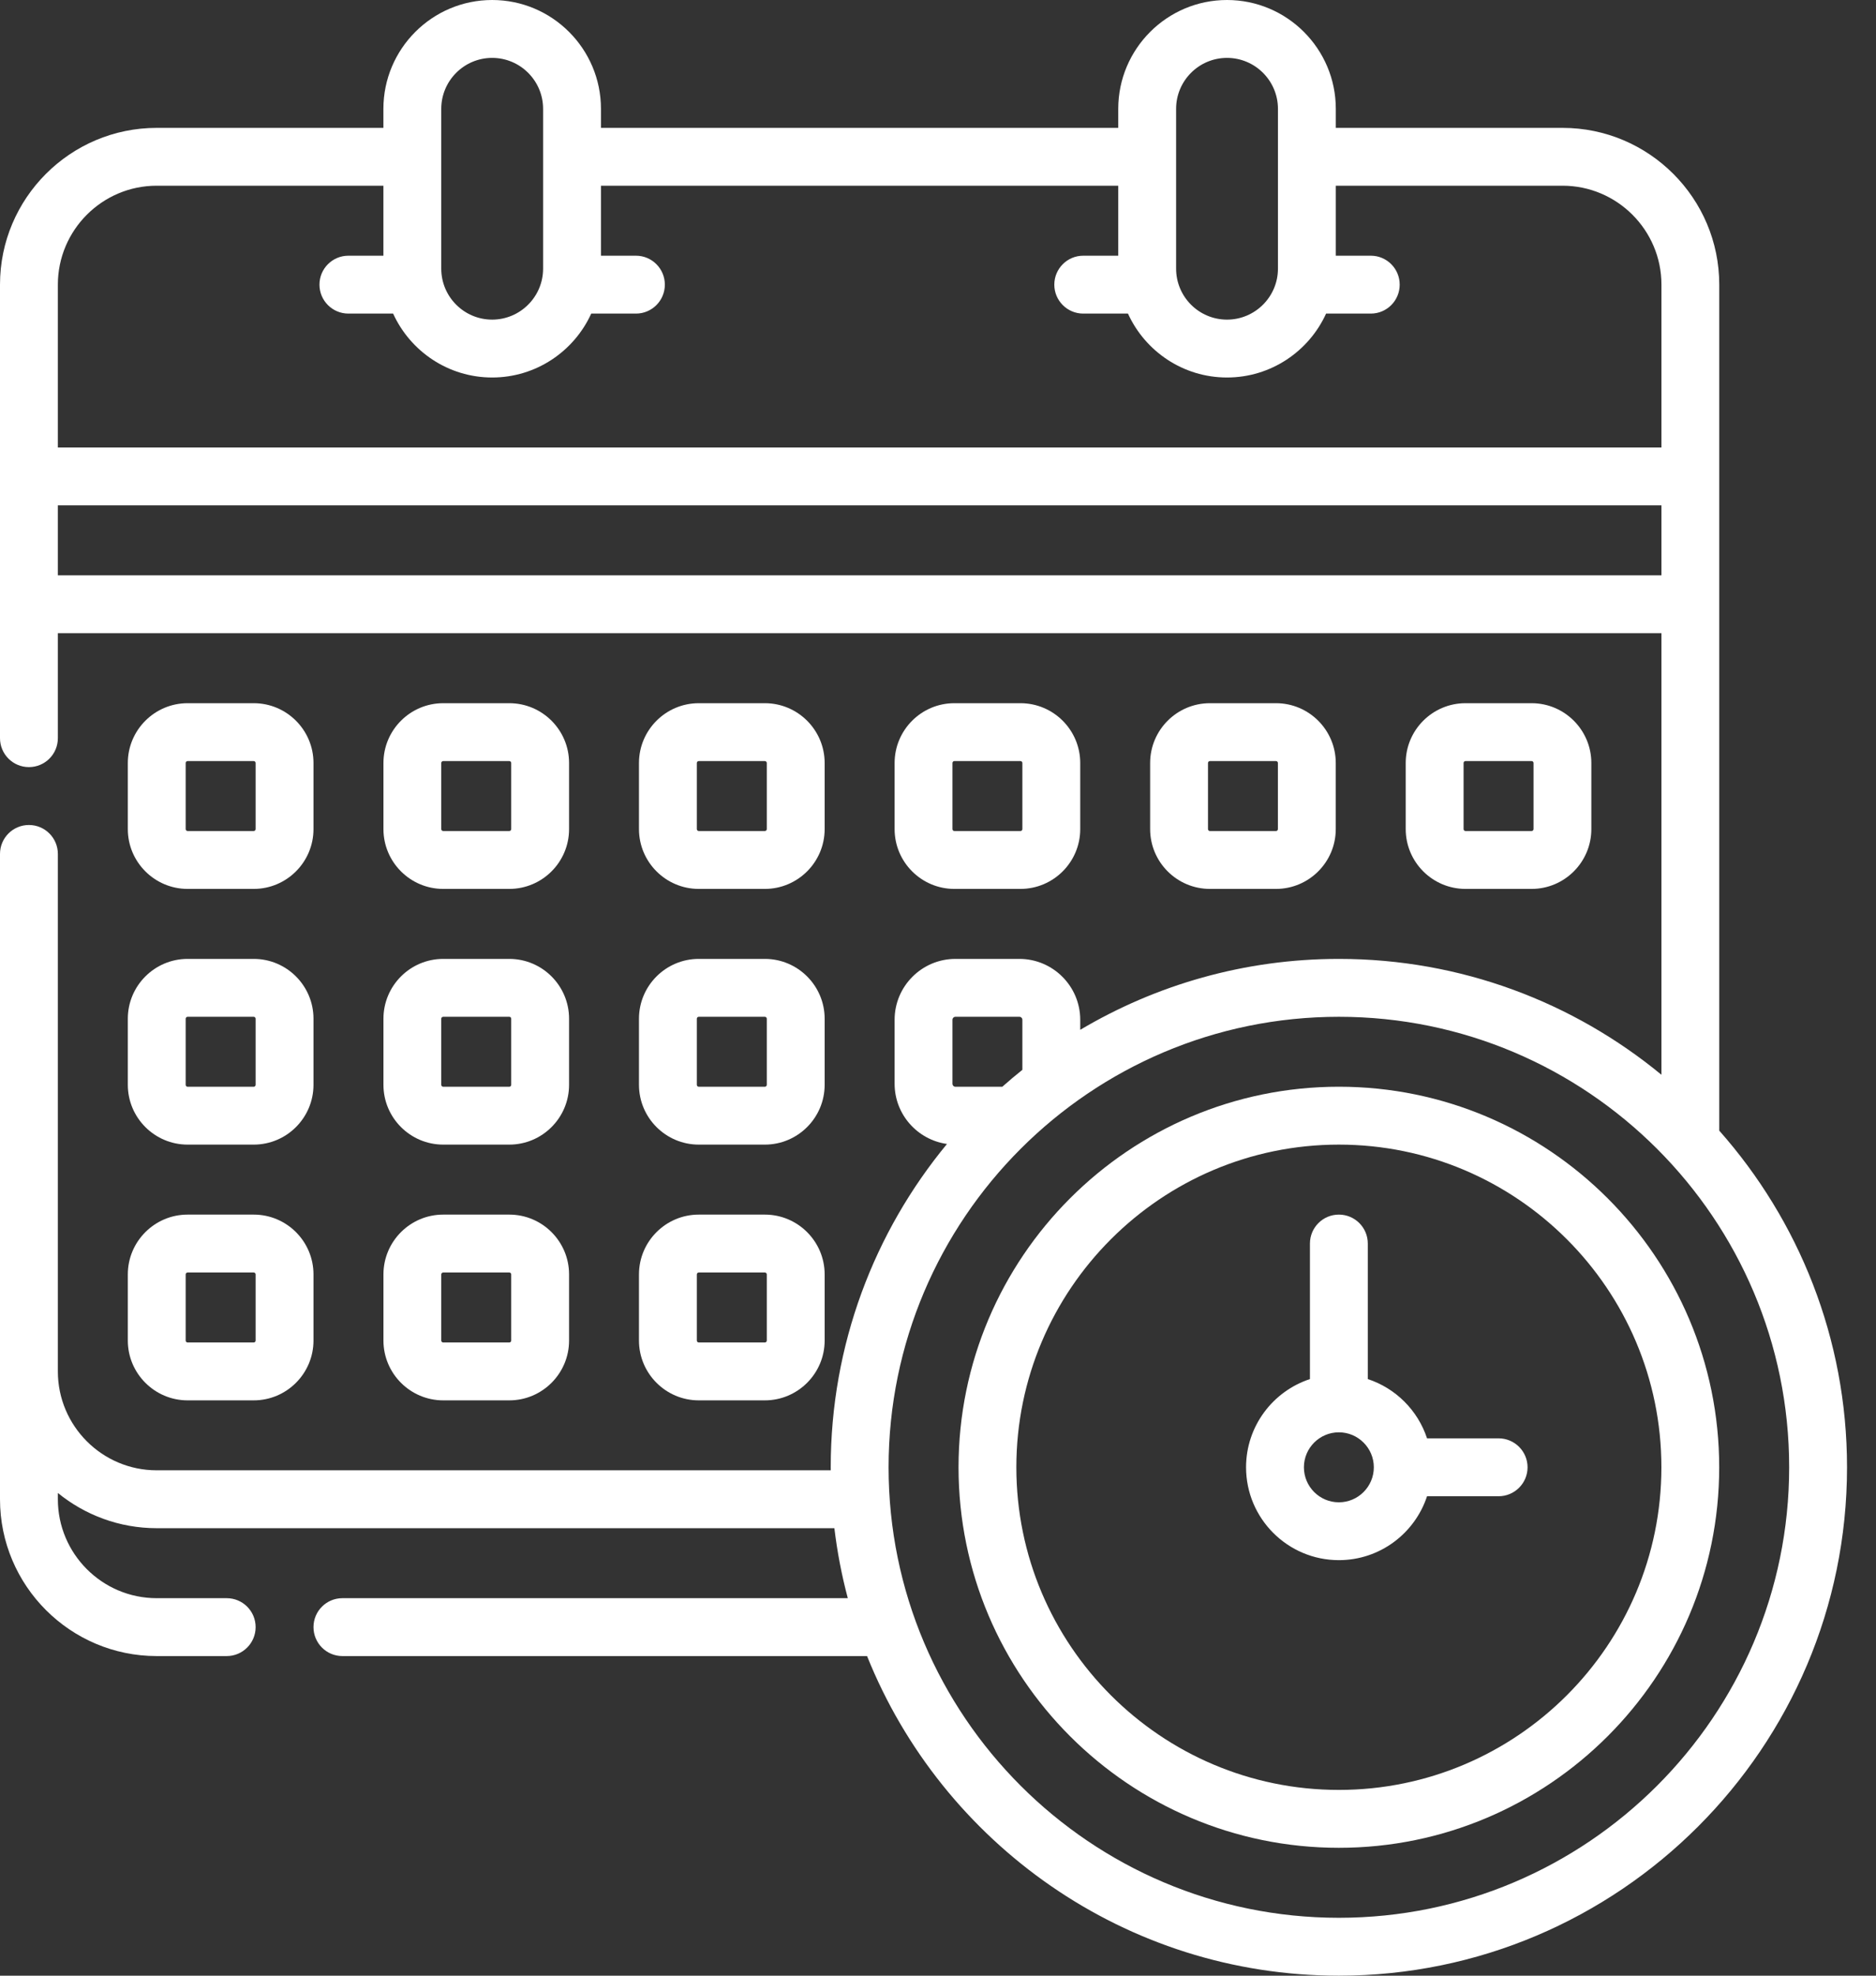<?xml version="1.0" encoding="UTF-8"?> <svg xmlns="http://www.w3.org/2000/svg" width="38" height="40" viewBox="0 0 38 40" fill="none"><rect x="0" y="0" width="38" height="40" fill="#333333" stroke="none"/> <path d="M3.8 17.997H5.139C5.807 17.997 6.35 17.454 6.35 16.786V15.448C6.35 14.78 5.807 14.237 5.139 14.237H3.8C3.133 14.237 2.589 14.78 2.589 15.448V16.786C2.589 17.454 3.133 17.997 3.8 17.997ZM3.761 15.448C3.761 15.426 3.779 15.409 3.8 15.409H5.139C5.16 15.409 5.178 15.426 5.178 15.448V16.786C5.178 16.808 5.16 16.825 5.139 16.825H3.8C3.779 16.825 3.761 16.808 3.761 16.786V15.448Z" fill="white"></path> <path d="M8.978 17.997H10.316C10.984 17.997 11.527 17.454 11.527 16.786V15.448C11.527 14.78 10.984 14.237 10.316 14.237H8.978C8.31 14.237 7.767 14.78 7.767 15.448V16.786C7.767 17.454 8.31 17.997 8.978 17.997ZM8.938 15.448C8.938 15.426 8.956 15.409 8.978 15.409H10.316C10.338 15.409 10.355 15.426 10.355 15.448V16.786C10.355 16.808 10.338 16.825 10.316 16.825H8.978C8.956 16.825 8.938 16.808 8.938 16.786V15.448Z" fill="white"></path> <path d="M14.154 17.997H15.493C16.16 17.997 16.704 17.454 16.704 16.786V15.448C16.704 14.78 16.16 14.237 15.493 14.237H14.154C13.487 14.237 12.943 14.78 12.943 15.448V16.786C12.943 17.454 13.487 17.997 14.154 17.997ZM14.115 15.448C14.115 15.426 14.133 15.409 14.154 15.409H15.493C15.514 15.409 15.532 15.426 15.532 15.448V16.786C15.532 16.808 15.514 16.825 15.493 16.825H14.154C14.133 16.825 14.115 16.808 14.115 16.786V15.448Z" fill="white"></path> <path d="M20.67 17.997C21.338 17.997 21.881 17.454 21.881 16.786V15.448C21.881 14.78 21.338 14.237 20.67 14.237H19.331C18.664 14.237 18.121 14.78 18.121 15.448V16.786C18.121 17.454 18.664 17.997 19.331 17.997H20.67ZM19.293 16.786V15.448C19.293 15.426 19.31 15.409 19.331 15.409H20.67C20.692 15.409 20.709 15.426 20.709 15.448V16.786C20.709 16.808 20.692 16.825 20.67 16.825H19.331C19.31 16.825 19.293 16.808 19.293 16.786Z" fill="white"></path> <path d="M25.846 17.997C26.514 17.997 27.057 17.454 27.057 16.786V15.448C27.057 14.78 26.514 14.237 25.846 14.237H24.508C23.84 14.237 23.297 14.78 23.297 15.448V16.786C23.297 17.454 23.84 17.997 24.508 17.997H25.846ZM24.469 16.786V15.448C24.469 15.426 24.486 15.409 24.508 15.409H25.846C25.868 15.409 25.885 15.426 25.885 15.448V16.786C25.885 16.808 25.868 16.825 25.846 16.825H24.508C24.486 16.825 24.469 16.808 24.469 16.786Z" fill="white"></path> <path d="M31.024 17.997C31.691 17.997 32.234 17.454 32.234 16.786V15.448C32.234 14.78 31.691 14.237 31.024 14.237H29.685C29.017 14.237 28.474 14.78 28.474 15.448V16.786C28.474 17.454 29.017 17.997 29.685 17.997H31.024ZM29.646 16.786V15.448C29.646 15.426 29.664 15.409 29.685 15.409H31.024C31.045 15.409 31.063 15.426 31.063 15.448V16.786C31.063 16.808 31.045 16.825 31.024 16.825H29.685C29.664 16.825 29.646 16.808 29.646 16.786Z" fill="white"></path> <path d="M2.589 21.963C2.589 22.631 3.133 23.174 3.8 23.174H5.139C5.807 23.174 6.35 22.631 6.35 21.963V20.625C6.35 19.957 5.807 19.414 5.139 19.414H3.8C3.133 19.414 2.589 19.957 2.589 20.625V21.963ZM3.761 20.625C3.761 20.603 3.779 20.586 3.8 20.586H5.139C5.16 20.586 5.178 20.603 5.178 20.625V21.963C5.178 21.985 5.16 22.003 5.139 22.003H3.8C3.779 22.003 3.761 21.985 3.761 21.963V20.625Z" fill="white"></path> <path d="M7.767 21.963C7.767 22.631 8.31 23.174 8.978 23.174H10.316C10.984 23.174 11.527 22.631 11.527 21.963V20.625C11.527 19.957 10.984 19.414 10.316 19.414H8.978C8.31 19.414 7.767 19.957 7.767 20.625V21.963ZM8.938 20.625C8.938 20.603 8.956 20.586 8.978 20.586H10.316C10.338 20.586 10.355 20.603 10.355 20.625V21.963C10.355 21.985 10.338 22.003 10.316 22.003H8.978C8.956 22.003 8.938 21.985 8.938 21.963V20.625Z" fill="white"></path> <path d="M12.943 21.963C12.943 22.631 13.487 23.174 14.154 23.174H15.493C16.16 23.174 16.704 22.631 16.704 21.963V20.625C16.704 19.957 16.16 19.414 15.493 19.414H14.154C13.487 19.414 12.943 19.957 12.943 20.625V21.963ZM14.115 20.625C14.115 20.603 14.133 20.586 14.154 20.586H15.493C15.514 20.586 15.532 20.603 15.532 20.625V21.963C15.532 21.985 15.514 22.003 15.493 22.003H14.154C14.133 22.003 14.115 21.985 14.115 21.963V20.625Z" fill="white"></path> <path d="M2.589 27.141C2.589 27.808 3.133 28.352 3.8 28.352H5.139C5.807 28.352 6.35 27.808 6.35 27.141V25.802C6.35 25.134 5.807 24.591 5.139 24.591H3.8C3.133 24.591 2.589 25.134 2.589 25.802V27.141ZM3.761 25.802C3.761 25.781 3.779 25.763 3.8 25.763H5.139C5.16 25.763 5.178 25.781 5.178 25.802V27.141C5.178 27.162 5.16 27.18 5.139 27.18H3.8C3.779 27.18 3.761 27.162 3.761 27.141V25.802Z" fill="white"></path> <path d="M7.767 27.141C7.767 27.808 8.31 28.352 8.978 28.352H10.316C10.984 28.352 11.527 27.808 11.527 27.141V25.802C11.527 25.134 10.984 24.591 10.316 24.591H8.978C8.31 24.591 7.767 25.134 7.767 25.802V27.141ZM8.938 25.802C8.938 25.781 8.956 25.763 8.978 25.763H10.316C10.338 25.763 10.355 25.781 10.355 25.802V27.141C10.355 27.162 10.338 27.18 10.316 27.18H8.978C8.956 27.18 8.938 27.162 8.938 27.141V25.802Z" fill="white"></path> <path d="M12.943 27.141C12.943 27.808 13.487 28.352 14.154 28.352H15.493C16.16 28.352 16.704 27.808 16.704 27.141V25.802C16.704 25.134 16.16 24.591 15.493 24.591H14.154C13.487 24.591 12.943 25.134 12.943 25.802V27.141ZM14.115 25.802C14.115 25.781 14.133 25.763 14.154 25.763H15.493C15.514 25.763 15.532 25.781 15.532 25.802V27.141C15.532 27.162 15.514 27.18 15.493 27.18H14.154C14.133 27.18 14.115 27.162 14.115 27.141V25.802Z" fill="white"></path> <path d="M34.825 22.891V5.763C34.825 4.013 33.401 2.589 31.651 2.589H27.058V2.204C27.058 0.989 26.07 0 24.854 0C23.639 0 22.651 0.989 22.651 2.204V2.589H12.173V2.204C12.173 0.989 11.185 0 9.969 0C8.754 0 7.766 0.989 7.766 2.204V2.589H3.174C1.424 2.589 0 4.013 0 5.763V14.945C0 15.269 0.262 15.531 0.586 15.531C0.91 15.531 1.172 15.269 1.172 14.945V12.82H33.654V21.76C31.875 20.295 29.598 19.414 27.12 19.414C25.208 19.414 23.417 19.939 21.881 20.85V20.647C21.881 19.967 21.328 19.414 20.648 19.414H19.354C18.674 19.414 18.121 19.967 18.121 20.647V21.941C18.121 22.563 18.583 23.077 19.182 23.161C17.711 24.941 16.827 27.223 16.827 29.707C16.827 29.727 16.827 29.748 16.828 29.768H3.174C2.07 29.768 1.172 28.87 1.172 27.766V17.289C1.172 16.965 0.91 16.703 0.586 16.703C0.262 16.703 0 16.965 0 17.289V30.354C0 32.105 1.424 33.529 3.174 33.529H4.592C4.916 33.529 5.178 33.266 5.178 32.943C5.178 32.619 4.916 32.357 4.592 32.357H3.174C2.07 32.357 1.172 31.458 1.172 30.354V30.227C1.719 30.672 2.416 30.94 3.174 30.94H16.901C16.959 31.423 17.05 31.896 17.173 32.357H6.936C6.612 32.357 6.35 32.619 6.35 32.943C6.35 33.266 6.612 33.529 6.936 33.529H17.563C19.083 37.317 22.794 40 27.12 40C32.795 40 37.413 35.383 37.413 29.707C37.413 27.095 36.434 24.708 34.825 22.891V22.891ZM23.823 2.204C23.823 1.635 24.285 1.172 24.854 1.172C25.423 1.172 25.886 1.635 25.886 2.204V5.439C25.886 6.008 25.423 6.471 24.854 6.471C24.285 6.471 23.823 6.009 23.823 5.439V2.204ZM8.938 2.204C8.938 1.635 9.4 1.172 9.969 1.172C10.538 1.172 11.001 1.635 11.001 2.204V5.439C11.001 6.008 10.538 6.471 9.969 6.471C9.4 6.471 8.938 6.009 8.938 5.439V2.204ZM3.174 3.76H7.766V5.177H7.057C6.734 5.177 6.471 5.439 6.471 5.763C6.471 6.087 6.734 6.349 7.057 6.349H7.963C8.31 7.111 9.079 7.643 9.969 7.643C10.86 7.643 11.629 7.111 11.976 6.349H12.882C13.205 6.349 13.467 6.087 13.467 5.763C13.467 5.439 13.205 5.177 12.882 5.177H12.173V3.76H22.651V5.177H21.942C21.619 5.177 21.356 5.439 21.356 5.763C21.356 6.087 21.619 6.349 21.942 6.349H22.848C23.195 7.111 23.963 7.643 24.854 7.643C25.745 7.643 26.514 7.111 26.861 6.349H27.767C28.09 6.349 28.352 6.087 28.352 5.763C28.352 5.439 28.09 5.177 27.767 5.177H27.058V3.76H31.651C32.755 3.76 33.654 4.659 33.654 5.763V9.06H1.172V5.763C1.172 4.659 2.07 3.76 3.174 3.76V3.76ZM1.172 11.648V10.232H33.654V11.648H1.172ZM19.293 20.647C19.293 20.613 19.32 20.586 19.354 20.586H20.648C20.682 20.586 20.709 20.613 20.709 20.647V21.66C20.57 21.771 20.435 21.885 20.302 22.003H19.354C19.32 22.003 19.293 21.975 19.293 21.941V20.647H19.293ZM27.12 38.828C22.09 38.828 17.999 34.736 17.999 29.707C17.999 24.678 22.09 20.586 27.12 20.586C32.149 20.586 36.241 24.678 36.241 29.707C36.241 34.736 32.149 38.828 27.12 38.828Z" fill="white"></path> <path d="M27.12 22.002C22.872 22.002 19.416 25.459 19.416 29.707C19.416 33.955 22.872 37.411 27.12 37.411C31.368 37.411 34.824 33.955 34.824 29.707C34.824 25.459 31.368 22.002 27.12 22.002ZM27.12 36.239C23.518 36.239 20.587 33.309 20.587 29.707C20.587 26.105 23.518 23.174 27.12 23.174C30.722 23.174 33.653 26.105 33.653 29.707C33.653 33.309 30.722 36.239 27.12 36.239Z" fill="white"></path> <path d="M30.355 29.121H28.906C28.72 28.555 28.272 28.107 27.706 27.921V25.177C27.706 24.854 27.444 24.591 27.12 24.591C26.796 24.591 26.534 24.854 26.534 25.177V27.921C25.783 28.168 25.24 28.875 25.24 29.707C25.24 30.744 26.083 31.587 27.12 31.587C27.952 31.587 28.659 31.044 28.906 30.293H30.355C30.679 30.293 30.942 30.031 30.942 29.707C30.942 29.384 30.679 29.121 30.355 29.121V29.121ZM27.12 30.416C26.729 30.416 26.412 30.098 26.412 29.707C26.412 29.317 26.729 28.999 27.12 28.999C27.51 28.999 27.828 29.317 27.828 29.707C27.828 30.098 27.51 30.416 27.12 30.416Z" fill="white"></path> </svg> 